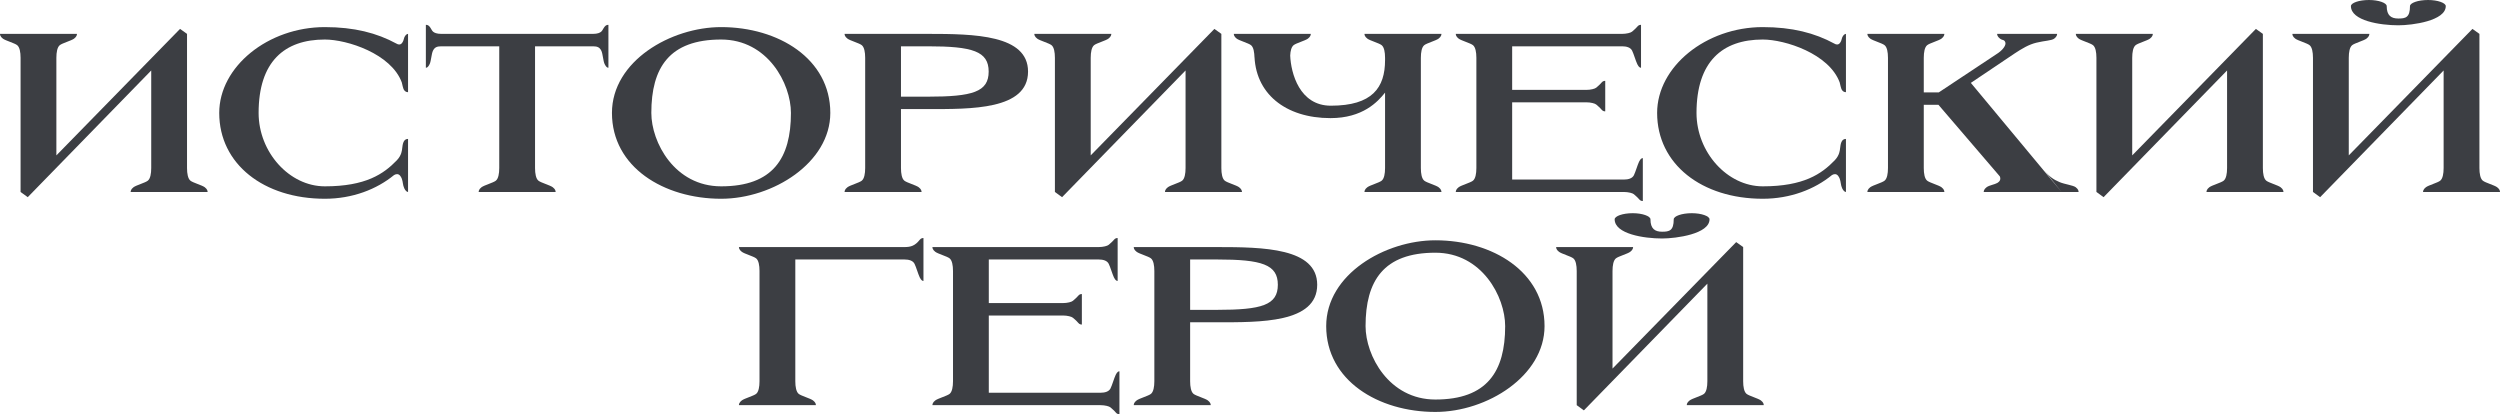 <?xml version="1.0" encoding="UTF-8"?> <svg xmlns="http://www.w3.org/2000/svg" viewBox="0 0 169 28" fill="none"><path d="M12.171 1.954L12.643 2.29V11.359C12.643 11.741 12.704 12.077 12.873 12.214C13.042 12.352 13.659 12.52 13.841 12.657C14.022 12.795 14.034 12.917 14.034 12.978H8.832C8.832 12.917 8.844 12.795 9.026 12.657C9.207 12.52 9.824 12.352 9.993 12.214C10.163 12.077 10.223 11.741 10.223 11.359V4.764L1.875 13.329L1.391 12.978V3.909C1.391 3.527 1.331 3.191 1.161 3.054C0.992 2.916 0.375 2.748 0.194 2.611C0.012 2.473 0 2.351 0 2.29H5.202C5.202 2.351 5.19 2.473 5.009 2.611C4.827 2.748 4.21 2.916 4.041 3.054C3.872 3.191 3.811 3.527 3.811 3.909V10.504L12.171 1.954Z" fill="#3C3E43"></path><path d="M27.584 12.978C27.5 12.978 27.403 12.886 27.33 12.733C27.221 12.504 27.245 12.291 27.161 12.077C27.113 11.955 27.016 11.772 26.846 11.772C26.786 11.772 26.713 11.787 26.64 11.833C25.467 12.795 23.834 13.436 21.958 13.436C17.845 13.436 14.82 11.1 14.82 7.634C14.82 4.504 18.123 1.832 21.958 1.832C23.943 1.832 25.479 2.229 26.798 2.947C26.87 2.993 26.931 3.008 26.991 3.008C27.088 3.008 27.161 2.947 27.221 2.84C27.294 2.718 27.27 2.687 27.33 2.534C27.391 2.382 27.5 2.29 27.584 2.29V6.229C27.536 6.229 27.427 6.229 27.33 6.107C27.233 5.985 27.197 5.68 27.161 5.573C26.447 3.634 23.471 2.672 21.958 2.672C19.224 2.672 17.482 4.168 17.482 7.634C17.482 10.291 19.563 12.596 21.958 12.596C24.729 12.596 25.939 11.756 26.822 10.84C27.161 10.489 27.173 10.138 27.185 10.046C27.221 9.726 27.27 9.39 27.584 9.39V12.978Z" fill="#3C3E43"></path><path d="M41.129 4.58C41.081 4.58 40.984 4.565 40.875 4.336C40.766 4.107 40.754 3.634 40.645 3.42C40.536 3.206 40.391 3.13 40.089 3.13H36.169V11.359C36.169 11.741 36.229 12.077 36.398 12.214C36.568 12.352 37.185 12.52 37.366 12.657C37.548 12.795 37.56 12.917 37.56 12.978H32.358C32.358 12.917 32.37 12.795 32.551 12.657C32.733 12.52 33.349 12.352 33.519 12.214C33.688 12.077 33.749 11.741 33.749 11.359V3.13H29.829C29.526 3.13 29.381 3.206 29.273 3.42C29.163 3.634 29.151 4.107 29.043 4.336C28.934 4.565 28.837 4.58 28.788 4.58V1.679C28.837 1.679 28.946 1.679 29.043 1.802C29.139 1.924 29.188 2.061 29.273 2.138C29.357 2.214 29.526 2.29 29.829 2.29H40.089C40.391 2.29 40.56 2.214 40.645 2.138C40.73 2.061 40.778 1.924 40.875 1.802C40.972 1.679 41.081 1.679 41.129 1.679V4.58Z" fill="#3C3E43"></path><path d="M41.368 7.634C41.368 4.122 45.361 1.832 48.749 1.832C52.62 1.832 56.129 3.97 56.129 7.634C56.129 10.993 52.257 13.436 48.749 13.436C44.877 13.436 41.368 11.298 41.368 7.634ZM44.03 7.634C44.03 9.619 45.603 12.596 48.749 12.596C52.257 12.596 53.467 10.688 53.467 7.634C53.467 5.649 51.894 2.672 48.749 2.672C45.24 2.672 44.03 4.58 44.03 7.634Z" fill="#3C3E43"></path><path d="M60.906 3.13V6.535H62.72C65.745 6.535 66.834 6.214 66.834 4.84C66.834 3.466 65.745 3.13 62.72 3.13H60.906ZM62.72 7.374H60.906V11.359C60.906 11.741 60.966 12.077 61.135 12.214C61.305 12.352 61.922 12.52 62.103 12.657C62.285 12.795 62.297 12.917 62.297 12.978H57.094C57.094 12.917 57.106 12.795 57.288 12.657C57.469 12.52 58.087 12.352 58.256 12.214C58.425 12.077 58.486 11.741 58.486 11.359V3.909C58.486 3.527 58.425 3.191 58.256 3.054C58.087 2.916 57.469 2.748 57.288 2.611C57.106 2.473 57.094 2.351 57.094 2.29H62.72C65.866 2.29 69.496 2.351 69.496 4.84C69.496 7.436 65.624 7.374 62.72 7.374Z" fill="#3C3E43"></path><path d="M82.093 1.954L82.564 2.29V11.359C82.564 11.741 82.625 12.077 82.794 12.214C82.963 12.352 83.581 12.52 83.762 12.657C83.944 12.795 83.956 12.917 83.956 12.978H78.753C78.753 12.917 78.765 12.795 78.947 12.657C79.128 12.52 79.745 12.352 79.915 12.214C80.084 12.077 80.144 11.741 80.144 11.359V4.764L71.796 13.329L71.312 12.978V3.909C71.312 3.527 71.252 3.191 71.083 3.054C70.913 2.916 70.296 2.748 70.115 2.611C69.933 2.473 69.921 2.351 69.921 2.29H75.124C75.124 2.351 75.112 2.473 74.93 2.611C74.749 2.748 74.132 2.916 73.962 3.054C73.793 3.191 73.732 3.527 73.732 3.909V10.504L82.093 1.954Z" fill="#3C3E43"></path><path d="M93.63 4.061V3.909C93.63 3.527 93.57 3.191 93.4 3.054C93.231 2.916 92.614 2.748 92.433 2.611C92.251 2.473 92.239 2.351 92.239 2.29H97.441C97.441 2.351 97.429 2.473 97.248 2.611C97.066 2.748 96.449 2.916 96.28 3.054C96.11 3.191 96.05 3.527 96.05 3.909V11.359C96.05 11.741 96.11 12.077 96.28 12.214C96.449 12.352 97.066 12.52 97.248 12.657C97.429 12.795 97.441 12.917 97.441 12.978H92.239C92.239 12.917 92.251 12.795 92.433 12.657C92.614 12.52 93.231 12.352 93.4 12.214C93.57 12.077 93.63 11.741 93.63 11.359V6.26C93.134 6.886 92.118 7.985 89.94 7.985C86.903 7.985 84.798 6.321 84.798 3.603V3.909C84.798 3.527 84.738 3.191 84.568 3.054C84.399 2.916 83.782 2.748 83.6 2.611C83.419 2.473 83.407 2.351 83.407 2.29H88.609C88.609 2.351 88.597 2.473 88.416 2.611C88.234 2.748 87.617 2.916 87.448 3.054C87.302 3.176 87.23 3.435 87.218 3.756C87.266 4.947 87.847 7.145 89.964 7.145C92.771 7.145 93.63 5.924 93.63 4.061Z" fill="#3C3E43"></path><path d="M110.933 1.679V4.58C110.885 4.58 110.788 4.565 110.68 4.336C110.57 4.107 110.438 3.634 110.329 3.42C110.22 3.206 109.954 3.13 109.651 3.13H102.222V6.077H107.231C107.534 6.077 107.824 6 107.909 5.924C107.993 5.848 108.163 5.71 108.26 5.588C108.356 5.466 108.466 5.466 108.514 5.466V7.527C108.466 7.527 108.356 7.527 108.26 7.405C108.163 7.283 107.993 7.145 107.909 7.069C107.824 6.993 107.534 6.916 107.231 6.916H102.222V12.138H109.772C110.075 12.138 110.341 12.062 110.45 11.848C110.558 11.634 110.692 11.161 110.8 10.932C110.909 10.703 111.006 10.688 111.055 10.688V13.588C111.006 13.588 110.897 13.588 110.8 13.466C110.704 13.344 110.534 13.207 110.45 13.13C110.365 13.054 110.075 12.978 109.772 12.978H98.412C98.412 12.917 98.424 12.795 98.605 12.657C98.787 12.52 99.403 12.352 99.573 12.214C99.742 12.077 99.803 11.741 99.803 11.359V3.909C99.803 3.527 99.742 3.191 99.573 3.054C99.403 2.916 98.787 2.748 98.605 2.611C98.424 2.473 98.412 2.351 98.412 2.29H109.651C109.954 2.29 110.244 2.214 110.329 2.138C110.413 2.061 110.583 1.924 110.68 1.802C110.776 1.679 110.885 1.679 110.933 1.679Z" fill="#3C3E43"></path><path d="M124.786 12.978C124.702 12.978 124.605 12.886 124.532 12.733C124.424 12.504 124.448 12.291 124.363 12.077C124.314 11.955 124.218 11.772 124.048 11.772C123.988 11.772 123.915 11.787 123.843 11.833C122.669 12.795 121.036 13.436 119.16 13.436C115.047 13.436 112.022 11.1 112.022 7.634C112.022 4.504 115.325 1.832 119.16 1.832C121.145 1.832 122.681 2.229 124 2.947C124.073 2.993 124.133 3.008 124.194 3.008C124.29 3.008 124.363 2.947 124.424 2.84C124.496 2.718 124.472 2.687 124.532 2.534C124.593 2.382 124.702 2.29 124.786 2.29V6.229C124.738 6.229 124.629 6.229 124.532 6.107C124.436 5.985 124.399 5.68 124.363 5.573C123.649 3.634 120.673 2.672 119.16 2.672C116.426 2.672 114.684 4.168 114.684 7.634C114.684 10.291 116.765 12.596 119.16 12.596C121.931 12.596 123.141 11.756 124.024 10.84C124.363 10.489 124.375 10.138 124.387 10.046C124.424 9.726 124.472 9.39 124.786 9.39V12.978Z" fill="#3C3E43"></path><path d="M134.1 12.978C134.1 12.917 134.112 12.795 134.293 12.657C134.475 12.52 134.838 12.474 135.019 12.367C135.14 12.291 135.286 12.169 135.189 11.924L131.039 7.084H130.047V11.359C130.047 11.741 130.107 12.077 130.277 12.214C130.446 12.352 131.063 12.52 131.244 12.657C131.426 12.795 131.438 12.917 131.438 12.978H126.236C126.236 12.917 126.248 12.795 126.429 12.657C126.611 12.52 127.228 12.352 127.397 12.214C127.567 12.077 127.627 11.741 127.627 11.359V3.909C127.627 3.527 127.567 3.191 127.397 3.054C127.228 2.916 126.611 2.748 126.429 2.611C126.248 2.473 126.236 2.351 126.236 2.29H131.438C131.438 2.351 131.426 2.473 131.244 2.611C131.063 2.748 130.446 2.916 130.277 3.054C130.107 3.191 130.047 3.527 130.047 3.909V6.245H131.063L135.092 3.573C135.431 3.328 135.637 3.023 135.552 2.84C135.467 2.657 135.382 2.748 135.201 2.611C135.019 2.473 135.007 2.351 135.007 2.29H139.06C139.06 2.351 139.048 2.473 138.867 2.611C138.685 2.748 138.226 2.748 137.657 2.886C137.149 3.008 136.689 3.283 136.181 3.619L133.229 5.603L139.363 12.978H134.1ZM140.512 12.978H139.363L138.189 11.512C138.564 11.985 138.867 12.153 139.218 12.306C139.569 12.459 140.137 12.52 140.319 12.657C140.5 12.795 140.512 12.917 140.512 12.978Z" fill="#3C3E43"></path><path d="M152.498 1.954L152.97 2.29V11.359C152.97 11.741 153.03 12.077 153.2 12.214C153.369 12.352 153.986 12.52 154.167 12.657C154.349 12.795 154.361 12.917 154.361 12.978H149.159C149.159 12.917 149.171 12.795 149.352 12.657C149.534 12.52 150.151 12.352 150.32 12.214C150.49 12.077 150.55 11.741 150.55 11.359V4.764L142.202 13.329L141.718 12.978V3.909C141.718 3.527 141.658 3.191 141.488 3.054C141.319 2.916 140.702 2.748 140.52 2.611C140.339 2.473 140.327 2.351 140.327 2.29H145.529C145.529 2.351 145.517 2.473 145.336 2.611C145.154 2.748 144.537 2.916 144.368 3.054C144.198 3.191 144.138 3.527 144.138 3.909V10.504L152.498 1.954Z" fill="#3C3E43"></path><path d="M158.922 0.412C158.922 0.198 159.466 0 160.144 0C160.797 0 161.341 0.198 161.341 0.412C161.341 1.053 161.644 1.252 162.128 1.252C162.612 1.252 162.915 1.191 162.915 0.412C162.915 0.198 163.459 0 164.137 0C164.79 0 165.334 0.198 165.334 0.412C165.334 1.405 163.084 1.71 162.128 1.71C160.906 1.71 158.922 1.405 158.922 0.412ZM167.137 1.954L167.609 2.29V11.359C167.609 11.741 167.669 12.077 167.839 12.214C168.008 12.352 168.625 12.52 168.806 12.657C168.988 12.795 169 12.917 169 12.978H163.798C163.798 12.917 163.81 12.795 163.991 12.657C164.173 12.52 164.79 12.352 164.959 12.214C165.129 12.077 165.189 11.741 165.189 11.359V4.764L156.841 13.329L156.357 12.978V3.909C156.357 3.527 156.297 3.191 156.127 3.054C155.958 2.916 155.341 2.748 155.159 2.611C154.978 2.473 154.966 2.351 154.966 2.29H160.168C160.168 2.351 160.156 2.473 159.975 2.611C159.793 2.748 159.176 2.916 159.006 3.054C158.837 3.191 158.777 3.527 158.777 3.909V10.504L167.137 1.954Z" fill="#3C3E43"></path><path d="M62.426 16.091V18.992C62.377 18.992 62.281 18.977 62.172 18.748C62.063 18.519 61.93 18.045 61.821 17.832C61.712 17.618 61.446 17.541 61.144 17.541H53.763V25.771C53.763 26.152 53.824 26.488 53.993 26.626C54.163 26.763 54.779 26.931 54.961 27.069C55.142 27.206 55.154 27.328 55.154 27.389H49.952C49.952 27.328 49.964 27.206 50.146 27.069C50.327 26.931 50.944 26.763 51.114 26.626C51.283 26.488 51.343 26.152 51.343 25.771V18.32C51.343 17.938 51.283 17.603 51.114 17.465C50.944 17.328 50.327 17.16 50.146 17.022C49.964 16.885 49.952 16.763 49.952 16.702H61.144C61.579 16.702 61.857 16.61 62.172 16.213C62.269 16.091 62.377 16.091 62.426 16.091Z" fill="#3C3E43"></path><path d="M75.553 16.091V18.992C75.505 18.992 75.408 18.977 75.299 18.748C75.191 18.519 75.058 18.045 74.948 17.832C74.84 17.618 74.573 17.541 74.271 17.541H66.843V20.488H71.851C72.154 20.488 72.444 20.412 72.529 20.335C72.614 20.259 72.783 20.122 72.88 20C72.977 19.877 73.085 19.877 73.134 19.877V21.939C73.085 21.939 72.977 21.939 72.88 21.816C72.783 21.694 72.614 21.557 72.529 21.481C72.444 21.404 72.154 21.328 71.851 21.328H66.843V26.549H74.392C74.695 26.549 74.96 26.473 75.07 26.259C75.178 26.046 75.311 25.573 75.42 25.343C75.529 25.114 75.626 25.099 75.674 25.099V28C75.626 28 75.517 28 75.42 27.878C75.323 27.756 75.154 27.618 75.07 27.542C74.985 27.465 74.695 27.389 74.392 27.389H63.032C63.032 27.328 63.044 27.206 63.225 27.069C63.407 26.931 64.023 26.763 64.193 26.626C64.362 26.488 64.423 26.152 64.423 25.771V18.32C64.423 17.938 64.362 17.603 64.193 17.465C64.023 17.328 63.407 17.16 63.225 17.022C63.044 16.885 63.032 16.763 63.032 16.702H74.271C74.573 16.702 74.864 16.625 74.948 16.549C75.033 16.473 75.203 16.335 75.299 16.213C75.396 16.091 75.505 16.091 75.553 16.091Z" fill="#3C3E43"></path><path d="M80.453 17.541V20.946H82.268C85.293 20.946 86.382 20.626 86.382 19.251C86.382 17.877 85.293 17.541 82.268 17.541H80.453ZM82.268 21.786H80.453V25.771C80.453 26.152 80.514 26.488 80.683 26.626C80.853 26.763 81.47 26.931 81.651 27.069C81.832 27.206 81.845 27.328 81.845 27.389H76.642C76.642 27.328 76.654 27.206 76.836 27.069C77.017 26.931 77.635 26.763 77.804 26.626C77.973 26.488 78.034 26.152 78.034 25.771V18.32C78.034 17.938 77.973 17.603 77.804 17.465C77.635 17.328 77.017 17.16 76.836 17.022C76.654 16.885 76.642 16.763 76.642 16.702H82.268C85.414 16.702 89.043 16.763 89.043 19.251C89.043 21.847 85.172 21.786 82.268 21.786Z" fill="#3C3E43"></path><path d="M89.651 22.046C89.651 18.534 93.643 16.244 97.031 16.244C100.902 16.244 104.411 18.381 104.411 22.046C104.411 25.404 100.539 27.847 97.031 27.847C93.159 27.847 89.651 25.71 89.651 22.046ZM92.312 22.046C92.312 24.03 93.885 27.008 97.031 27.008C100.539 27.008 101.749 25.099 101.749 22.046C101.749 20.061 100.177 17.083 97.031 17.083C93.522 17.083 92.312 18.992 92.312 22.046Z" fill="#3C3E43"></path><path d="M109.151 14.824C109.151 14.61 109.695 14.412 110.373 14.412C111.026 14.412 111.571 14.61 111.571 14.824C111.571 15.465 111.873 15.664 112.357 15.664C112.841 15.664 113.144 15.602 113.144 14.824C113.144 14.61 113.688 14.412 114.366 14.412C115.019 14.412 115.564 14.61 115.564 14.824C115.564 15.816 113.313 16.122 112.357 16.122C111.135 16.122 109.151 15.816 109.151 14.824ZM117.366 16.366L117.838 16.702V25.771C117.838 26.152 117.898 26.488 118.068 26.626C118.237 26.763 118.854 26.931 119.036 27.069C119.217 27.206 119.229 27.328 119.229 27.389H114.027C114.027 27.328 114.039 27.206 114.221 27.069C114.402 26.931 115.019 26.763 115.188 26.626C115.358 26.488 115.418 26.152 115.418 25.771V19.175L107.07 27.741L106.586 27.389V18.32C106.586 17.938 106.526 17.603 106.356 17.465C106.187 17.328 105.57 17.16 105.388 17.022C105.207 16.885 105.195 16.763 105.195 16.702H110.397C110.397 16.763 110.385 16.885 110.204 17.022C110.022 17.16 109.405 17.328 109.236 17.465C109.067 17.603 109.006 17.938 109.006 18.32V24.916L117.366 16.366Z" fill="#3C3E43"></path></svg> 